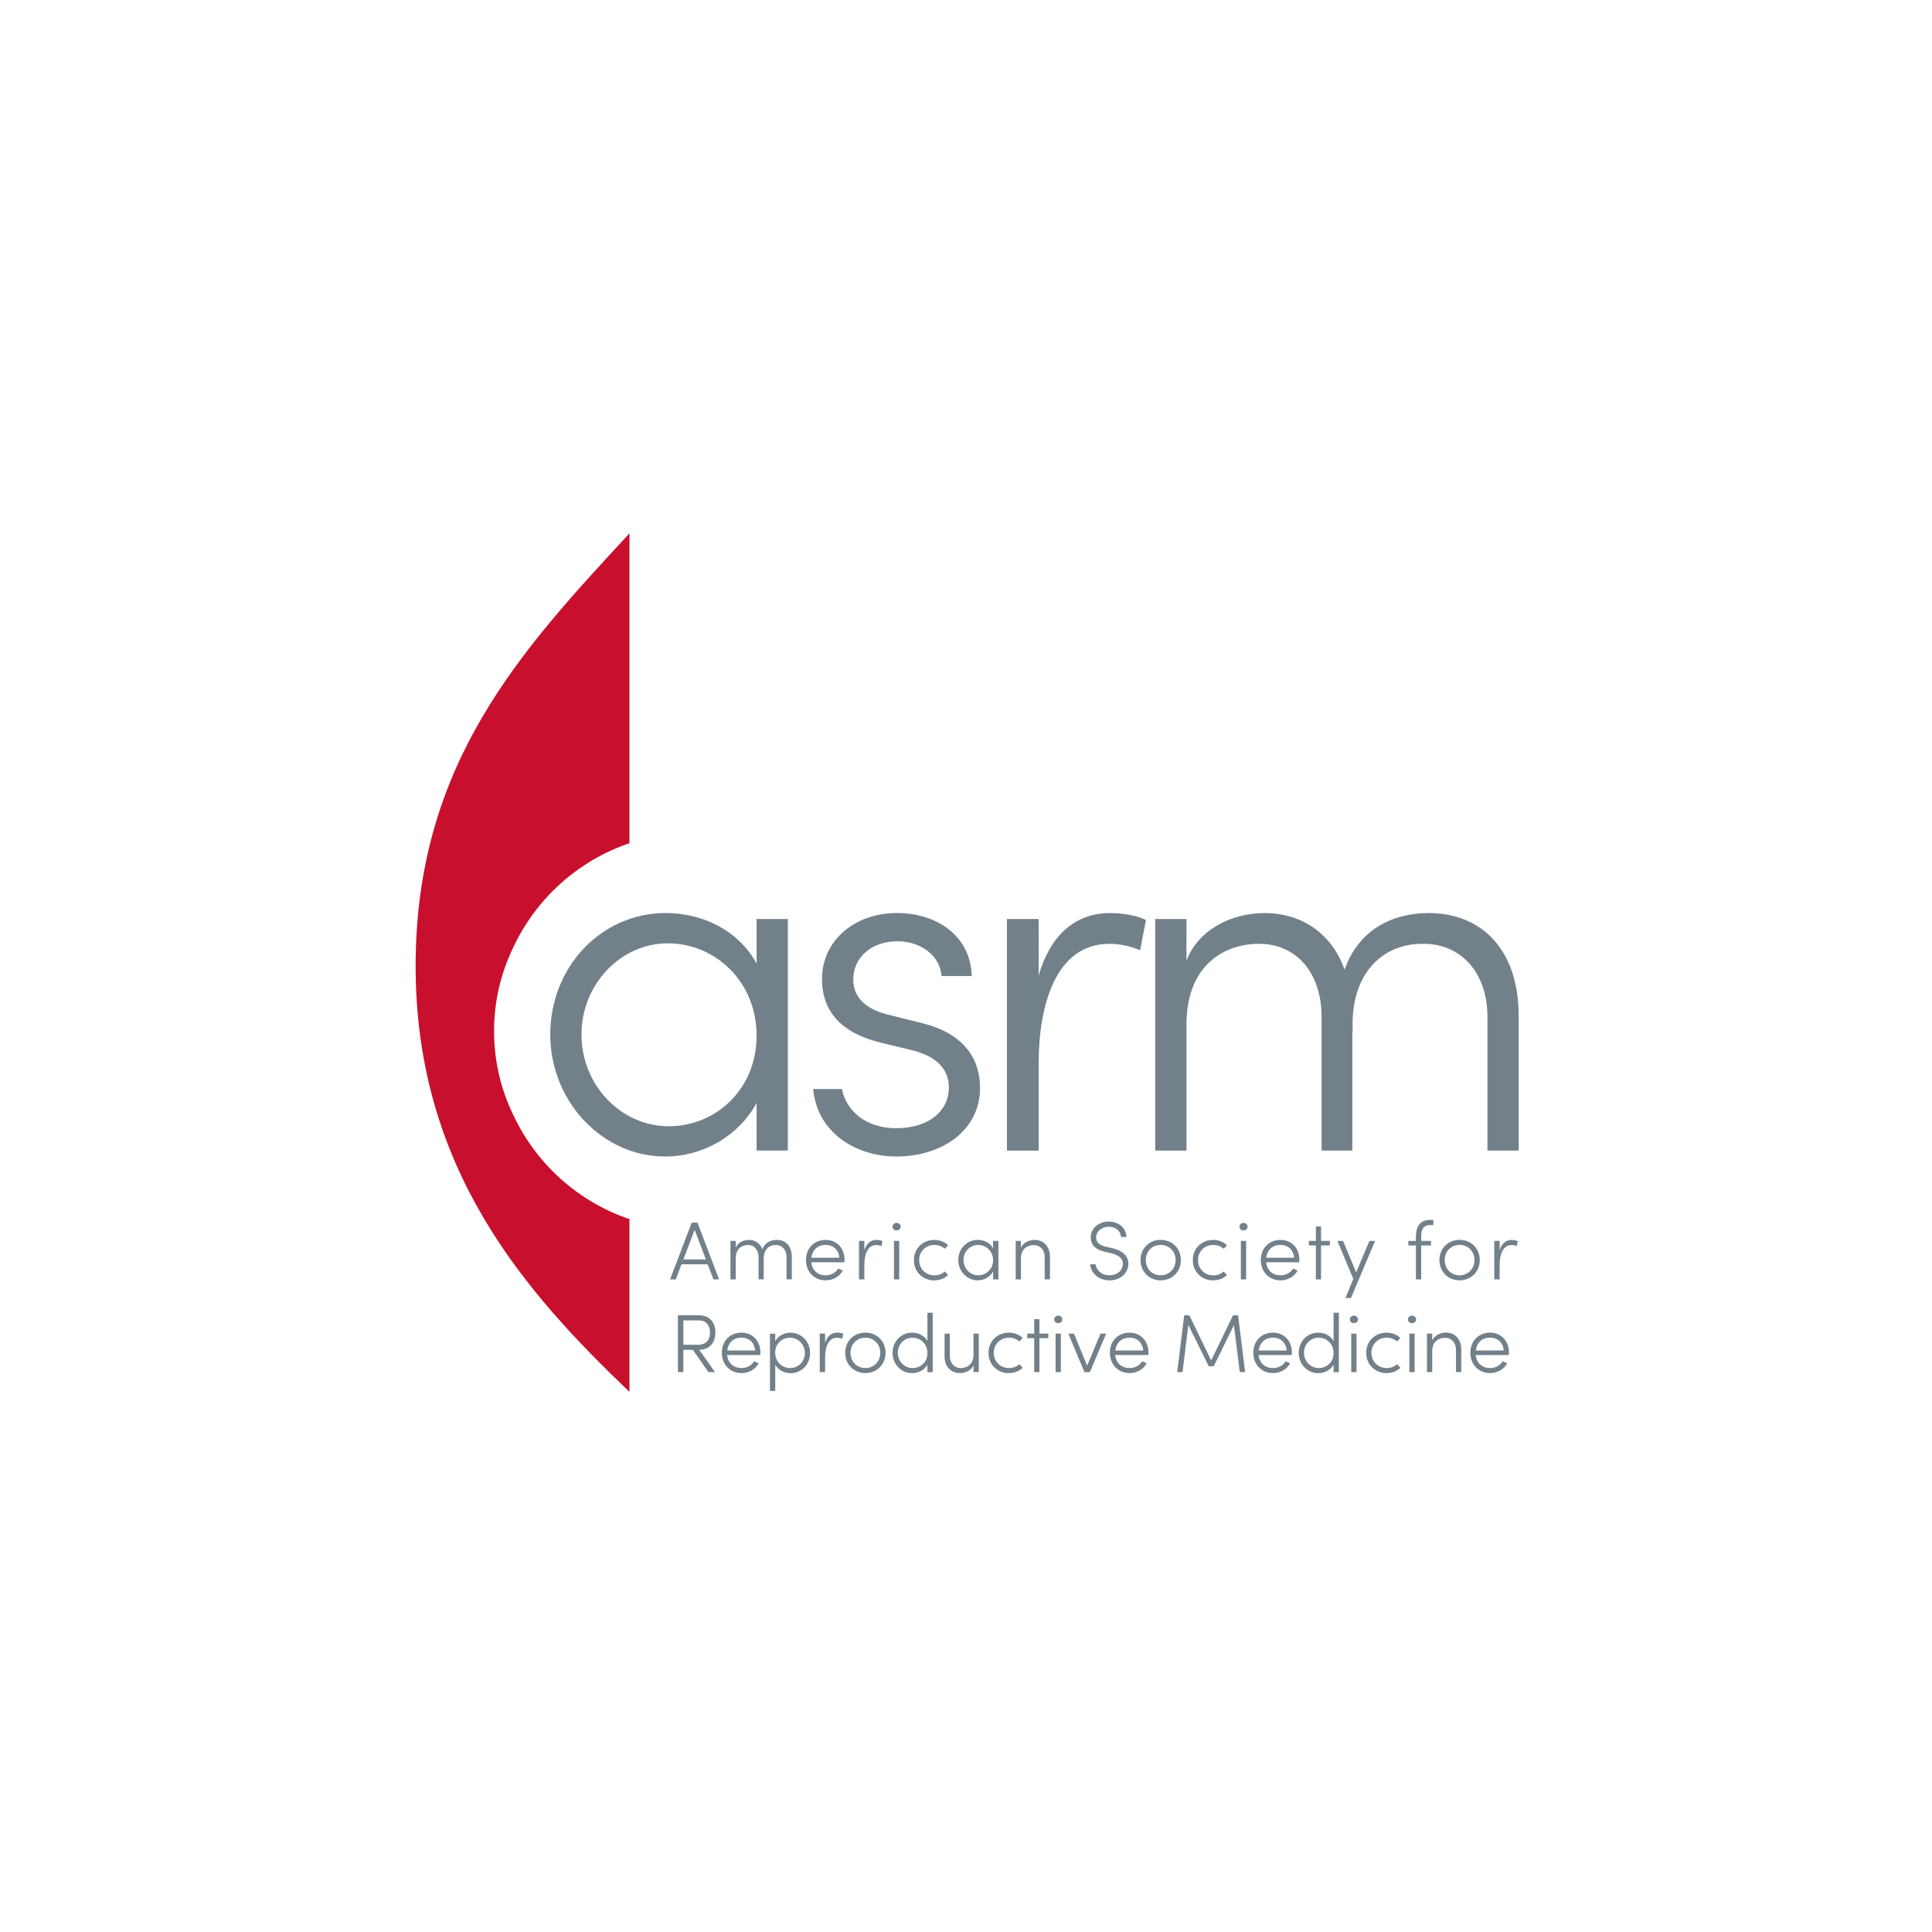 <svg width="192" height="192" viewBox="0 0 192 192" fill="none" xmlns="http://www.w3.org/2000/svg">
<path d="M66.464 111.926C61.665 111.926 57.786 107.786 57.786 102.812C57.786 97.838 61.665 93.747 66.367 93.747C71.069 93.747 75.19 97.543 75.19 102.909C75.19 108.276 71.118 111.926 66.464 111.926ZM75.19 91.328V95.763C73.493 92.612 70.003 90.736 66.173 90.736C59.725 90.736 54.684 96.108 54.684 102.807C54.684 109.507 59.919 114.932 66.076 114.932C70.003 114.932 73.493 112.765 75.19 109.609V114.34H78.293V91.328H75.19Z" fill="#72808A"/>
<path d="M89.06 114.932C93.762 114.932 97.398 112.222 97.398 108.13C97.398 105.469 96.041 102.759 91.629 101.678L88.284 100.839C86.636 100.446 84.794 99.511 84.794 97.339C84.794 95.167 86.587 93.543 89.205 93.543C91.435 93.543 93.423 94.925 93.568 96.995H96.574C96.429 92.855 92.938 90.736 89.157 90.736C84.842 90.736 81.691 93.543 81.691 97.29C81.691 101.038 84.26 102.807 87.46 103.598L90.708 104.388C93.035 104.979 94.296 106.211 94.296 108.082C94.296 110.399 92.308 112.12 89.06 112.12C85.812 112.12 84.018 110.152 83.679 108.227H80.818C81.206 112.615 85.133 114.932 89.06 114.932Z" fill="#72808A"/>
<path d="M110.298 90.741C106.759 90.741 104.335 93.058 103.22 96.951V91.332H100.069V114.345H103.22V105.672C103.22 100.005 104.869 93.795 110.25 93.795C111.074 93.795 112.14 93.94 113.304 94.435L113.886 91.429C113.013 90.983 111.559 90.741 110.298 90.741Z" fill="#72808A"/>
<path d="M141.955 90.741C139.192 90.741 135.265 91.773 133.617 96.36C132.357 92.763 129.351 90.741 125.666 90.741C122.321 90.741 119.073 92.418 117.91 95.472V91.332H114.807V114.345H117.91V101.581C118.007 96.064 121.497 93.795 125.133 93.795C128.769 93.795 131.338 96.602 131.338 101.086V114.34H134.392V102.415L134.441 102.613C134.102 96.995 137.204 93.742 141.47 93.795C145.203 93.795 147.821 96.65 147.821 101.086V114.34H150.923V100.936C150.923 94.58 147.433 90.736 141.955 90.736" fill="#72808A"/>
<path d="M67.918 125.161L69.033 122.218L70.148 125.161H67.918ZM70.9 127.144H71.462L69.314 121.501H68.742L66.59 127.144H67.162L67.729 125.646H70.332L70.9 127.144Z" fill="#72808A"/>
<path d="M77.177 123.222C76.712 123.222 76.047 123.396 75.766 124.157C75.553 123.561 75.044 123.222 74.423 123.222C73.856 123.222 73.308 123.498 73.114 124.007V123.319H72.591V127.144H73.114V125.02C73.129 124.104 73.72 123.726 74.336 123.726C74.952 123.726 75.383 124.191 75.383 124.938V127.139H75.897V125.156L75.907 125.19C75.849 124.254 76.372 123.716 77.094 123.726C77.725 123.726 78.166 124.201 78.166 124.938V127.139H78.689V124.913C78.689 123.857 78.098 123.217 77.177 123.217" fill="#72808A"/>
<path d="M80.639 124.996C80.736 124.176 81.293 123.716 82.049 123.716C82.806 123.716 83.344 124.201 83.416 124.996H80.639ZM83.93 125.219C83.93 124.007 83.135 123.222 82.044 123.222C80.954 123.222 80.096 124.007 80.096 125.219C80.096 126.431 80.963 127.24 82.044 127.24C82.767 127.24 83.421 126.882 83.756 126.266L83.305 126.068C83.053 126.484 82.583 126.741 82.059 126.741C81.288 126.741 80.716 126.266 80.624 125.447H83.916C83.925 125.374 83.925 125.292 83.925 125.219" fill="#72808A"/>
<path d="M87.096 123.222C86.5 123.222 86.088 123.605 85.898 124.254V123.319H85.365V127.144H85.898V125.704C85.898 124.763 86.175 123.731 87.086 123.731C87.227 123.731 87.406 123.755 87.6 123.837L87.697 123.338C87.547 123.265 87.304 123.222 87.091 123.222" fill="#72808A"/>
<path d="M88.841 127.143H89.364V123.318H88.841V127.143ZM89.103 122.276C89.33 122.276 89.51 122.121 89.51 121.908C89.51 121.694 89.33 121.53 89.103 121.53C88.889 121.53 88.7 121.685 88.7 121.908C88.7 122.131 88.889 122.276 89.103 122.276Z" fill="#72808A"/>
<path d="M92.846 127.24C93.394 127.24 93.878 127.046 94.223 126.717L93.893 126.358C93.631 126.596 93.272 126.746 92.86 126.746C92.026 126.746 91.348 126.125 91.348 125.228C91.348 124.331 92.026 123.721 92.86 123.721C93.272 123.721 93.631 123.866 93.893 124.104L94.223 123.745C93.878 123.425 93.394 123.221 92.846 123.221C91.755 123.221 90.824 124.016 90.824 125.228C90.824 126.44 91.76 127.245 92.846 127.245" fill="#72808A"/>
<path d="M97.218 126.741C96.409 126.741 95.749 126.053 95.749 125.224C95.749 124.395 96.404 123.716 97.199 123.716C97.994 123.716 98.692 124.346 98.692 125.238C98.692 126.13 98.004 126.736 97.218 126.736V126.741ZM98.692 123.314V124.051C98.406 123.527 97.814 123.217 97.17 123.217C96.079 123.217 95.231 124.109 95.231 125.224C95.231 126.339 96.113 127.24 97.155 127.24C97.819 127.24 98.411 126.882 98.697 126.358V127.144H99.22V123.319H98.697L98.692 123.314Z" fill="#72808A"/>
<path d="M102.788 123.222C102.313 123.222 101.693 123.459 101.46 124.007V123.319H100.937V127.144H101.46V125.02C101.475 124.094 102.124 123.736 102.74 123.736C103.356 123.736 103.821 124.201 103.821 124.938V127.139H104.345V124.913C104.345 123.857 103.714 123.217 102.788 123.217" fill="#72808A"/>
<path d="M110.25 127.241C111.486 127.241 112.141 126.383 112.141 125.587C112.141 124.793 111.515 124.284 110.623 124.065L109.862 123.886C109.019 123.687 108.936 123.241 108.936 122.974C108.936 122.344 109.532 121.908 110.172 121.908C110.851 121.908 111.37 122.31 111.404 122.931H111.942C111.908 121.99 111.147 121.399 110.187 121.399C109.227 121.399 108.393 122.039 108.393 122.97C108.393 123.42 108.563 124.099 109.726 124.38L110.487 124.56C111.045 124.7 111.593 124.996 111.593 125.607C111.593 126.14 111.142 126.732 110.24 126.732C109.445 126.732 108.936 126.198 108.878 125.641H108.345C108.388 126.46 109.13 127.236 110.235 127.236L110.25 127.241Z" fill="#72808A"/>
<path d="M115.345 126.741C114.535 126.741 113.871 126.125 113.871 125.224C113.871 124.322 114.535 123.716 115.345 123.716C116.154 123.716 116.828 124.322 116.828 125.224C116.828 126.125 116.149 126.741 115.345 126.741ZM115.345 127.24C116.435 127.24 117.351 126.436 117.351 125.224C117.351 124.012 116.435 123.217 115.345 123.217C114.254 123.217 113.348 124.012 113.348 125.224C113.348 126.436 114.259 127.24 115.345 127.24Z" fill="#72808A"/>
<path d="M120.561 127.24C121.109 127.24 121.593 127.046 121.937 126.717L121.608 126.358C121.346 126.596 120.987 126.746 120.575 126.746C119.741 126.746 119.057 126.125 119.057 125.228C119.057 124.331 119.736 123.721 120.575 123.721C120.987 123.721 121.346 123.866 121.608 124.104L121.937 123.745C121.593 123.425 121.109 123.221 120.561 123.221C119.47 123.221 118.539 124.016 118.539 125.228C118.539 126.44 119.475 127.245 120.561 127.245" fill="#72808A"/>
<path d="M123.315 127.143H123.838V123.318H123.315V127.143ZM123.577 122.276C123.804 122.276 123.984 122.121 123.984 121.908C123.984 121.694 123.804 121.53 123.577 121.53C123.364 121.53 123.175 121.685 123.175 121.908C123.175 122.131 123.364 122.276 123.577 122.276Z" fill="#72808A"/>
<path d="M125.841 124.996C125.938 124.176 126.495 123.716 127.247 123.716C127.998 123.716 128.541 124.201 128.614 124.996H125.836H125.841ZM129.132 125.219C129.132 124.007 128.338 123.222 127.247 123.222C126.156 123.222 125.298 124.007 125.298 125.219C125.298 126.431 126.166 127.24 127.247 127.24C127.969 127.24 128.623 126.882 128.958 126.266L128.507 126.068C128.255 126.484 127.785 126.741 127.262 126.741C126.49 126.741 125.918 126.266 125.826 125.447H129.118C129.127 125.374 129.127 125.292 129.127 125.219" fill="#72808A"/>
<path d="M132.162 123.318H131.284V121.884H130.77V123.318H130.072V123.769H130.77V127.143H131.284V123.769H132.162V123.318Z" fill="#72808A"/>
<path d="M136.093 123.319L134.775 126.445L133.471 123.319H132.908L134.489 127.095L133.704 129H134.256L136.656 123.319H136.093Z" fill="#72808A"/>
<path d="M142.162 121.738H142.448V121.239H142.09C141.091 121.239 140.713 121.937 140.713 122.892V123.319H139.961V123.77H140.713V127.144H141.237V123.77H142.211V123.319H141.237V122.834C141.237 122.218 141.44 121.738 142.162 121.738Z" fill="#72808A"/>
<path d="M145.048 126.741C144.238 126.741 143.575 126.125 143.575 125.224C143.575 124.322 144.238 123.716 145.048 123.716C145.858 123.716 146.531 124.322 146.531 125.224C146.531 126.125 145.853 126.741 145.048 126.741ZM145.048 127.24C146.139 127.24 147.055 126.436 147.055 125.224C147.055 124.012 146.139 123.217 145.048 123.217C143.958 123.217 143.051 124.012 143.051 125.224C143.051 126.436 143.963 127.24 145.048 127.24Z" fill="#72808A"/>
<path d="M150.229 123.222C149.634 123.222 149.221 123.605 149.032 124.254V123.319H148.499V127.144H149.032V125.704C149.032 124.763 149.309 123.731 150.22 123.731C150.361 123.731 150.54 123.755 150.734 123.837L150.831 123.338C150.686 123.265 150.438 123.222 150.224 123.222" fill="#72808A"/>
<path d="M67.913 131.221H69.479C70.201 131.221 70.56 131.759 70.56 132.433C70.56 133.106 70.225 133.644 69.338 133.644H67.913V131.221ZM71.098 132.433C71.098 131.565 70.647 130.711 69.469 130.711H67.37V136.355H67.913V134.144H68.854L70.4 136.355H71.055L69.489 134.144C70.652 134.119 71.093 133.291 71.093 132.433" fill="#72808A"/>
<path d="M72.276 134.212C72.373 133.392 72.931 132.932 73.682 132.932C74.434 132.932 74.977 133.417 75.049 134.212H72.272H72.276ZM75.568 134.434C75.568 133.223 74.773 132.438 73.682 132.438C72.591 132.438 71.733 133.223 71.733 134.434C71.733 135.647 72.601 136.456 73.682 136.456C74.405 136.456 75.059 136.097 75.394 135.482L74.943 135.283C74.691 135.7 74.22 135.957 73.697 135.957C72.926 135.957 72.354 135.482 72.262 134.662H75.554C75.563 134.59 75.563 134.507 75.563 134.434" fill="#72808A"/>
<path d="M78.521 135.957C77.76 135.957 77.037 135.36 77.037 134.434C77.037 133.509 77.726 132.937 78.521 132.937C79.316 132.937 79.99 133.611 79.99 134.459C79.99 135.307 79.335 135.957 78.521 135.957ZM78.564 132.438C77.924 132.438 77.319 132.767 77.042 133.291V132.539H76.519V138.226H77.042V135.623C77.328 136.146 77.92 136.466 78.564 136.466C79.636 136.466 80.504 135.623 80.504 134.459C80.504 133.296 79.636 132.442 78.564 132.442" fill="#72808A"/>
<path d="M83.195 132.433C82.598 132.433 82.186 132.815 81.997 133.465V132.529H81.464V136.355H81.997V134.915C81.997 133.974 82.273 132.942 83.185 132.942C83.326 132.942 83.505 132.966 83.704 133.048L83.8 132.549C83.65 132.476 83.408 132.433 83.195 132.433Z" fill="#72808A"/>
<path d="M85.996 135.957C85.187 135.957 84.523 135.341 84.523 134.444C84.523 133.547 85.187 132.937 85.996 132.937C86.806 132.937 87.48 133.542 87.48 134.444C87.48 135.346 86.801 135.957 85.996 135.957ZM85.996 136.456C87.087 136.456 88.003 135.652 88.003 134.439C88.003 133.227 87.087 132.433 85.996 132.433C84.906 132.433 83.999 133.227 83.999 134.439C83.999 135.652 84.91 136.456 85.996 136.456Z" fill="#72808A"/>
<path d="M90.683 135.957C89.878 135.957 89.224 135.283 89.224 134.435C89.224 133.586 89.878 132.937 90.683 132.937C91.444 132.937 92.166 133.533 92.166 134.459C92.166 135.385 91.478 135.957 90.683 135.957ZM92.166 130.455V133.271C91.88 132.748 91.289 132.438 90.644 132.438C89.573 132.438 88.705 133.281 88.705 134.444C88.705 135.608 89.582 136.461 90.644 136.461C91.284 136.461 91.88 136.141 92.166 135.618V136.365H92.69V130.46H92.166V130.455Z" fill="#72808A"/>
<path d="M96.744 132.534V134.672C96.734 135.598 96.08 135.957 95.474 135.957C94.868 135.957 94.393 135.492 94.393 134.755V132.534H93.869V134.76C93.859 135.816 94.495 136.456 95.416 136.456C95.891 136.456 96.511 136.228 96.744 135.685V136.355H97.268V132.529H96.744V132.534Z" fill="#72808A"/>
<path d="M100.258 136.456C100.806 136.456 101.29 136.257 101.635 135.933L101.305 135.574C101.043 135.812 100.684 135.957 100.272 135.957C99.439 135.957 98.76 135.337 98.76 134.445C98.76 133.553 99.439 132.937 100.272 132.937C100.684 132.937 101.043 133.082 101.305 133.32L101.635 132.961C101.29 132.641 100.806 132.438 100.258 132.438C99.167 132.438 98.236 133.232 98.236 134.445C98.236 135.657 99.172 136.461 100.258 136.461" fill="#72808A"/>
<path d="M104.174 132.534H103.297V131.099H102.778V132.534H102.085V132.986H102.778V136.36H103.297V132.986H104.174V132.534Z" fill="#72808A"/>
<path d="M104.902 136.36H105.426V132.534H104.902V136.36ZM105.164 131.492C105.392 131.492 105.571 131.337 105.571 131.124C105.571 130.91 105.392 130.745 105.164 130.745C104.951 130.745 104.762 130.9 104.762 131.124C104.762 131.347 104.951 131.492 105.164 131.492Z" fill="#72808A"/>
<path d="M109.368 132.534L108.039 135.719L106.73 132.534H106.173L107.768 136.359H108.311L109.93 132.534H109.368Z" fill="#72808A"/>
<path d="M110.841 134.212C110.938 133.392 111.495 132.932 112.247 132.932C112.998 132.932 113.541 133.417 113.614 134.212H110.836H110.841ZM114.133 134.434C114.133 133.223 113.337 132.438 112.247 132.438C111.156 132.438 110.298 133.223 110.298 134.434C110.298 135.647 111.166 136.456 112.247 136.456C112.969 136.456 113.624 136.097 113.958 135.482L113.507 135.283C113.255 135.7 112.785 135.957 112.261 135.957C111.49 135.957 110.918 135.482 110.826 134.662H114.118C114.128 134.59 114.128 134.507 114.128 134.434" fill="#72808A"/>
<path d="M123.74 136.359L123.037 130.716H122.538L120.366 135.195L118.194 130.716H117.685L116.992 136.359H117.515L118.098 131.666L120.119 135.778H120.619L122.625 131.681L123.207 136.359H123.74Z" fill="#72808A"/>
<path d="M125.095 134.212C125.191 133.392 125.749 132.932 126.505 132.932C127.262 132.932 127.8 133.417 127.872 134.212H125.095ZM128.386 134.435C128.386 133.223 127.591 132.438 126.501 132.438C125.41 132.438 124.552 133.223 124.552 134.435C124.552 135.647 125.419 136.456 126.501 136.456C127.223 136.456 127.877 136.097 128.211 135.482L127.761 135.283C127.509 135.7 127.039 135.957 126.515 135.957C125.744 135.957 125.172 135.482 125.08 134.662H128.371C128.381 134.59 128.381 134.507 128.381 134.435" fill="#72808A"/>
<path d="M131.047 135.957C130.243 135.957 129.588 135.283 129.588 134.435C129.588 133.586 130.243 132.937 131.047 132.937C131.809 132.937 132.531 133.533 132.531 134.459C132.531 135.385 131.843 135.957 131.047 135.957ZM132.531 130.455V133.271C132.245 132.748 131.654 132.438 131.008 132.438C129.937 132.438 129.069 133.281 129.069 134.444C129.069 135.608 129.947 136.461 131.008 136.461C131.649 136.461 132.245 136.141 132.531 135.618V136.365H133.055V130.46H132.531V130.455Z" fill="#72808A"/>
<path d="M134.286 136.36H134.809V132.534H134.286V136.36ZM134.547 131.492C134.775 131.492 134.954 131.337 134.954 131.124C134.954 130.91 134.775 130.745 134.547 130.745C134.334 130.745 134.145 130.9 134.145 131.124C134.145 131.347 134.334 131.492 134.547 131.492Z" fill="#72808A"/>
<path d="M137.794 136.456C138.342 136.456 138.827 136.257 139.171 135.933L138.841 135.574C138.58 135.812 138.216 135.957 137.809 135.957C136.975 135.957 136.291 135.336 136.291 134.444C136.291 133.552 136.97 132.937 137.809 132.937C138.216 132.937 138.58 133.082 138.841 133.32L139.171 132.961C138.827 132.641 138.342 132.438 137.794 132.438C136.704 132.438 135.772 133.232 135.772 134.444C135.772 135.656 136.708 136.461 137.794 136.461" fill="#72808A"/>
<path d="M140.059 136.36H140.583V132.534H140.059V136.36ZM140.321 131.492C140.549 131.492 140.728 131.337 140.728 131.124C140.728 130.91 140.549 130.745 140.321 130.745C140.108 130.745 139.919 130.9 139.919 131.124C139.919 131.347 140.108 131.492 140.321 131.492Z" fill="#72808A"/>
<path d="M143.661 132.433C143.187 132.433 142.566 132.67 142.333 133.218V132.529H141.81V136.355H142.333V134.231C142.348 133.305 142.997 132.947 143.613 132.947C144.229 132.947 144.694 133.412 144.694 134.149V136.355H145.217V134.124C145.217 133.068 144.588 132.428 143.661 132.428" fill="#72808A"/>
<path d="M146.666 134.212C146.763 133.392 147.32 132.932 148.077 132.932C148.833 132.932 149.372 133.417 149.444 134.212H146.666ZM149.958 134.435C149.958 133.223 149.163 132.438 148.072 132.438C146.981 132.438 146.123 133.223 146.123 134.435C146.123 135.647 146.991 136.456 148.072 136.456C148.794 136.456 149.449 136.097 149.783 135.482L149.333 135.283C149.08 135.7 148.61 135.957 148.087 135.957C147.316 135.957 146.744 135.482 146.652 134.662H149.943C149.953 134.59 149.953 134.507 149.953 134.435" fill="#72808A"/>
<path d="M51.014 110.811C49.788 108.295 49.099 105.469 49.099 102.478C49.099 99.486 49.788 96.67 51.009 94.154C53.268 89.306 57.437 85.534 62.557 83.799V53C51.867 64.572 41.304 75.819 41.304 96.01C41.304 116.202 52.226 128.438 62.557 138.328V121.156C57.447 119.421 53.278 115.654 51.014 110.811Z" fill="#C8102E"/>
</svg>
